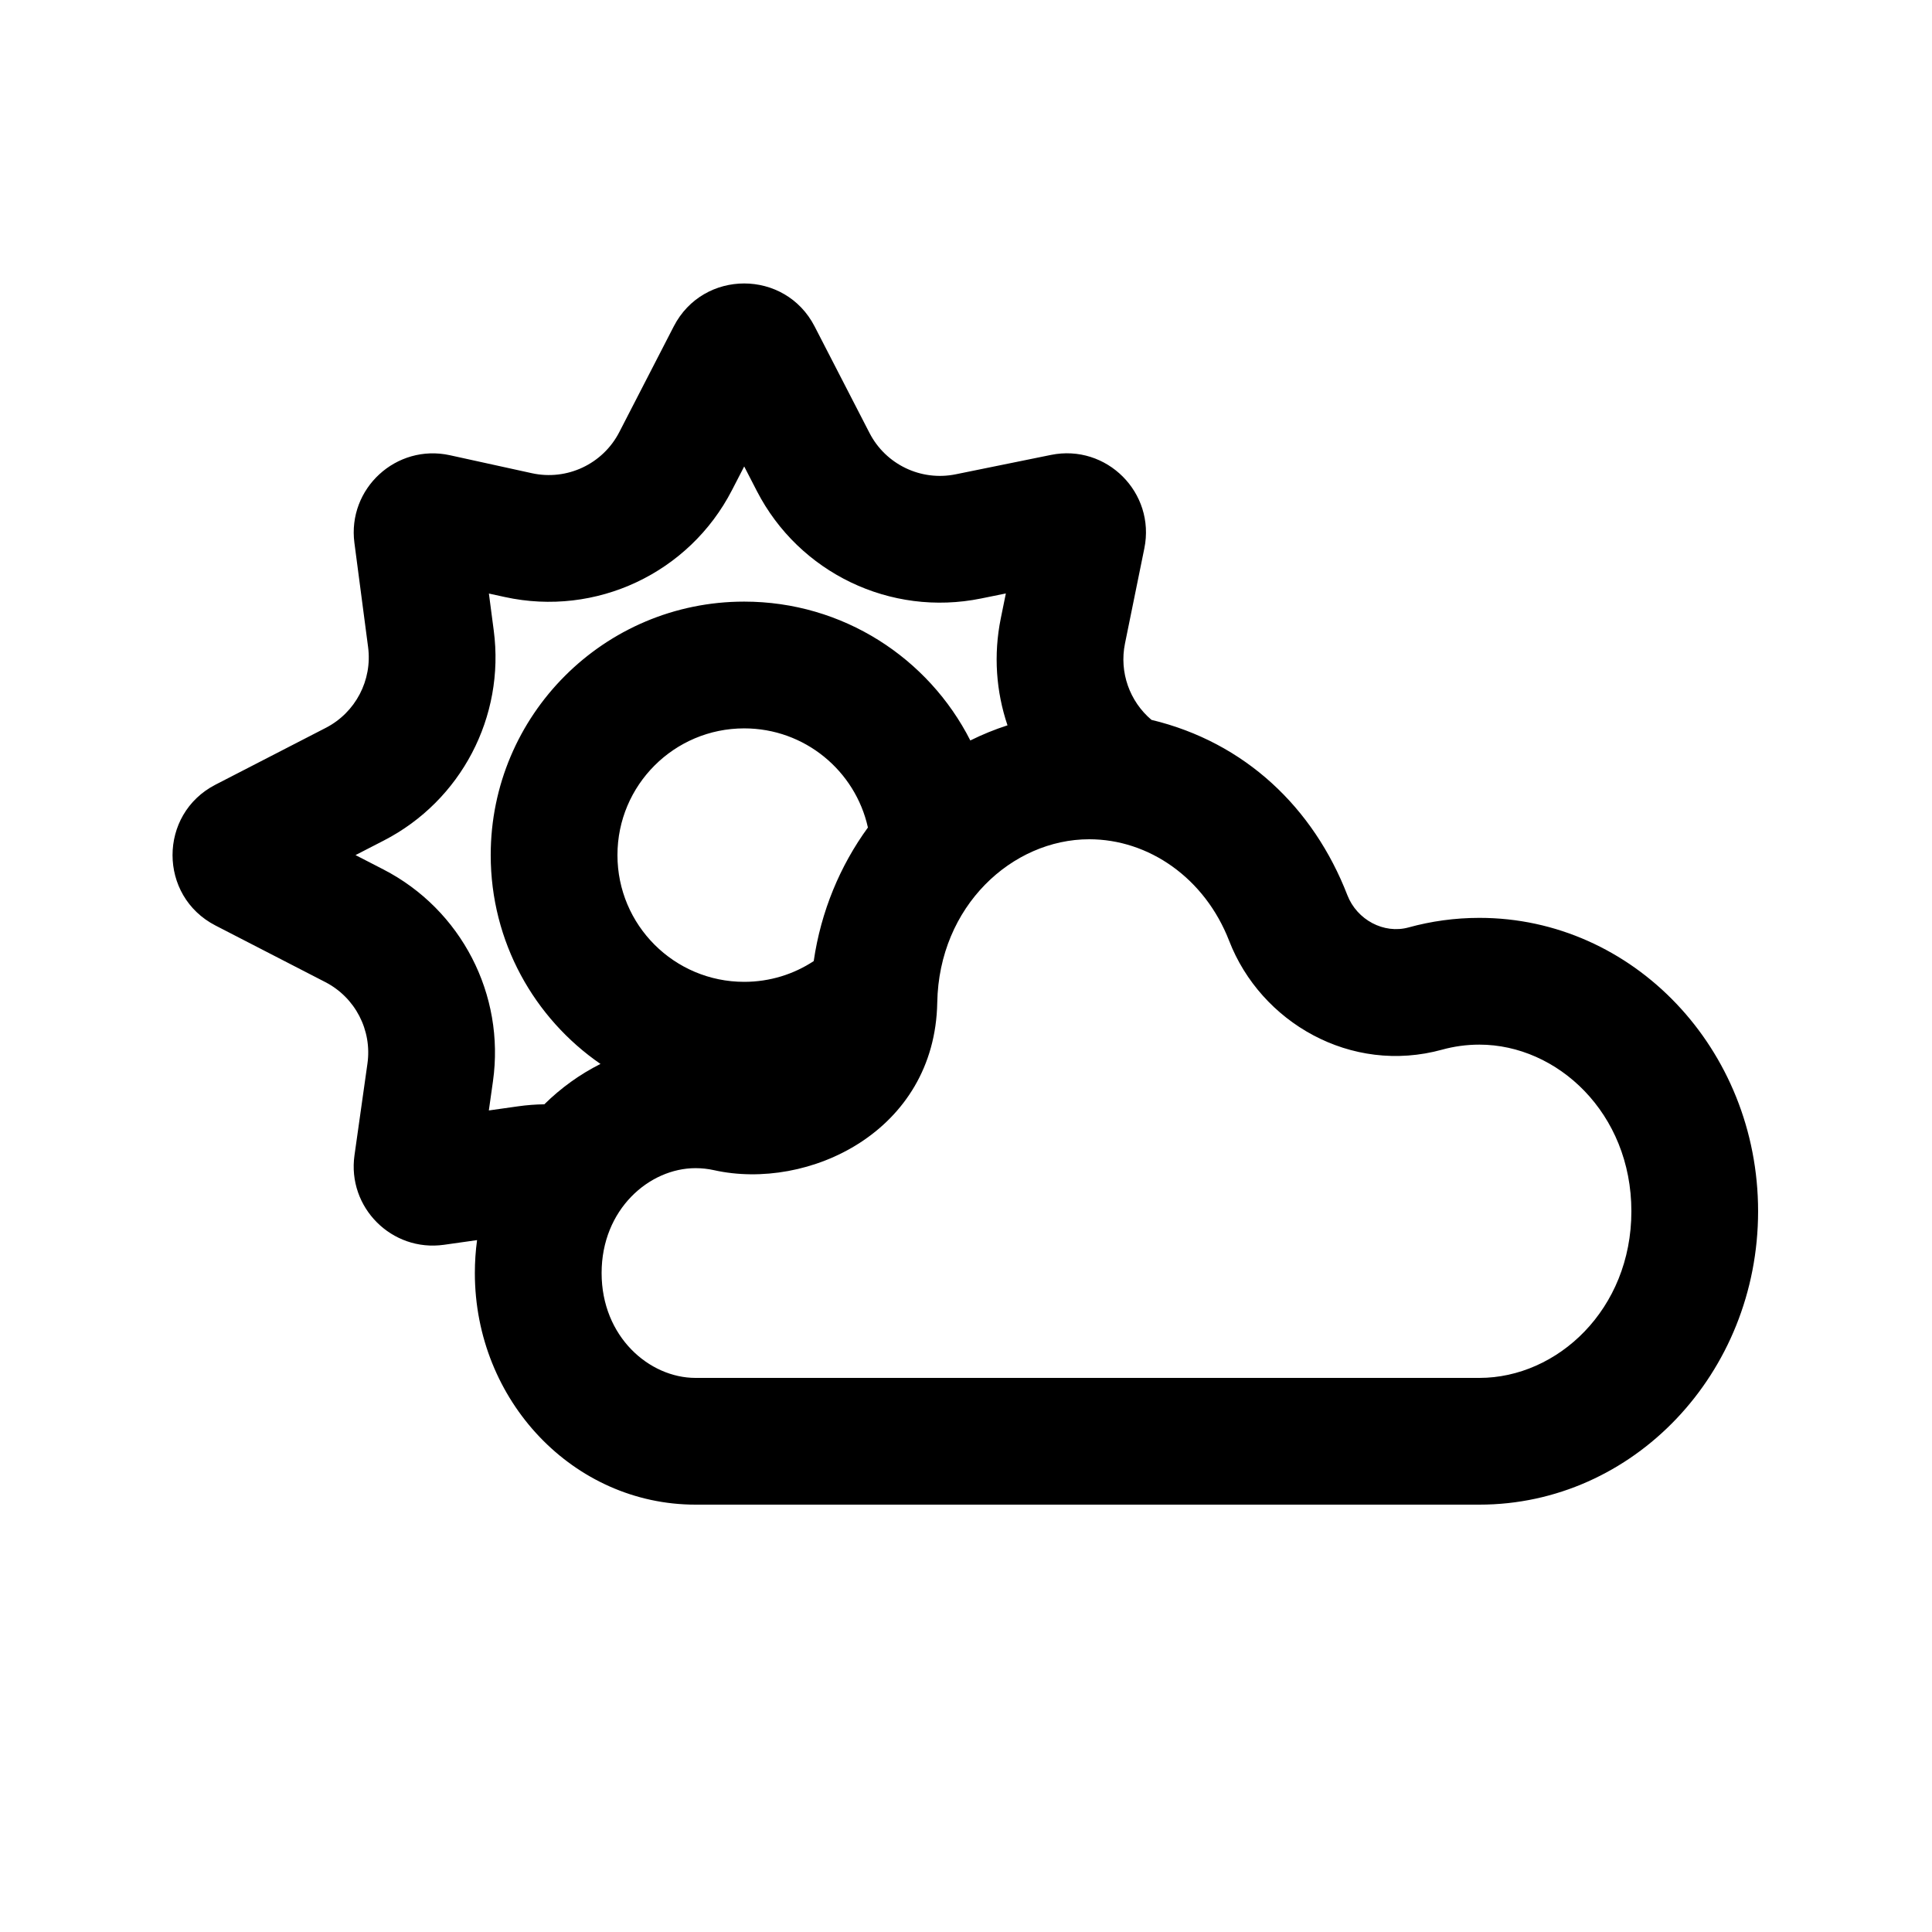 <?xml version="1.0" encoding="UTF-8"?>
<!-- Uploaded to: SVG Repo, www.svgrepo.com, Generator: SVG Repo Mixer Tools -->
<svg fill="#000000" width="800px" height="800px" version="1.1" viewBox="144 144 512 512" xmlns="http://www.w3.org/2000/svg">
 <path d="m442.13 314.55c-1.551 7.637 1.258 15.352 7.023 20.223 24.816 5.961 42.934 23.281 51.91 46.445 2.551 6.574 9.707 10.359 16.215 8.562 5.996-1.652 12.289-2.535 18.777-2.535 40.789 0 73.859 34.812 73.859 77.75s-33.07 77.75-73.859 77.75h-207.74c-32.293 0-58.473-27.48-58.473-61.383 0-2.961 0.199-5.871 0.586-8.719l-8.758 1.238c-13.836 1.957-25.684-9.895-23.727-23.727l3.434-24.289c1.254-8.844-3.231-17.512-11.168-21.602l-29.105-14.996c-15.172-7.816-15.172-29.504 0-37.32l29.246-15.066c7.871-4.059 12.352-12.617 11.199-21.395l-3.625-27.609c-1.895-14.422 11.098-26.352 25.309-23.238l21.73 4.766c9.293 2.039 18.797-2.43 23.156-10.891l14.434-28.02c7.816-15.168 29.508-15.168 37.324 0l14.551 28.242c4.301 8.355 13.637 12.832 22.844 10.957l25.234-5.133c14.738-3 27.754 10.02 24.758 24.754zm-104.15-40.652 3.242-6.285 3.352 6.508c11.191 21.723 35.453 33.359 59.398 28.488l6.59-1.34-1.34 6.586c-1.973 9.699-1.238 19.449 1.777 28.363-3.394 1.094-6.684 2.438-9.852 4.012-11.09-21.836-33.762-36.797-59.926-36.797-37.102 0-67.176 30.078-67.176 67.176 0 22.961 11.516 43.227 29.09 55.344-5.484 2.754-10.5 6.375-14.879 10.699-2.32 0.027-4.656 0.207-7 0.539l-7.707 1.09 1.09-7.707c3.254-22.996-8.398-45.531-29.043-56.168l-7.375-3.797 7.516-3.871c20.465-10.543 32.113-32.797 29.117-55.621l-1.289-9.824 4.207 0.922c24.168 5.297 48.879-6.324 60.207-28.316zm21.664 124.8c1.922-13.184 6.984-25.273 14.363-35.398-3.336-15.035-16.75-26.273-32.785-26.273-18.551 0-33.59 15.035-33.59 33.586s15.039 33.586 33.59 33.586c6.801 0 13.133-2.019 18.422-5.5zm216.69 66.301c0 26.035-19.633 44.16-40.273 44.16h-207.74c-12.227 0-24.887-10.887-24.887-27.793 0-16.902 12.66-27.793 24.887-27.793 1.711 0 3.344 0.188 4.902 0.535 24.879 5.551 58.547-10.141 59.16-44.43 0.461-25.57 19.859-43.266 40.27-43.266 15.777 0 30.625 10.25 37.098 26.949 8.336 21.504 32.176 35.5 56.461 28.801 3.125-0.859 6.414-1.324 9.848-1.324 20.641 0 40.273 18.125 40.273 44.16z" fill-rule="evenodd"/>
</svg>